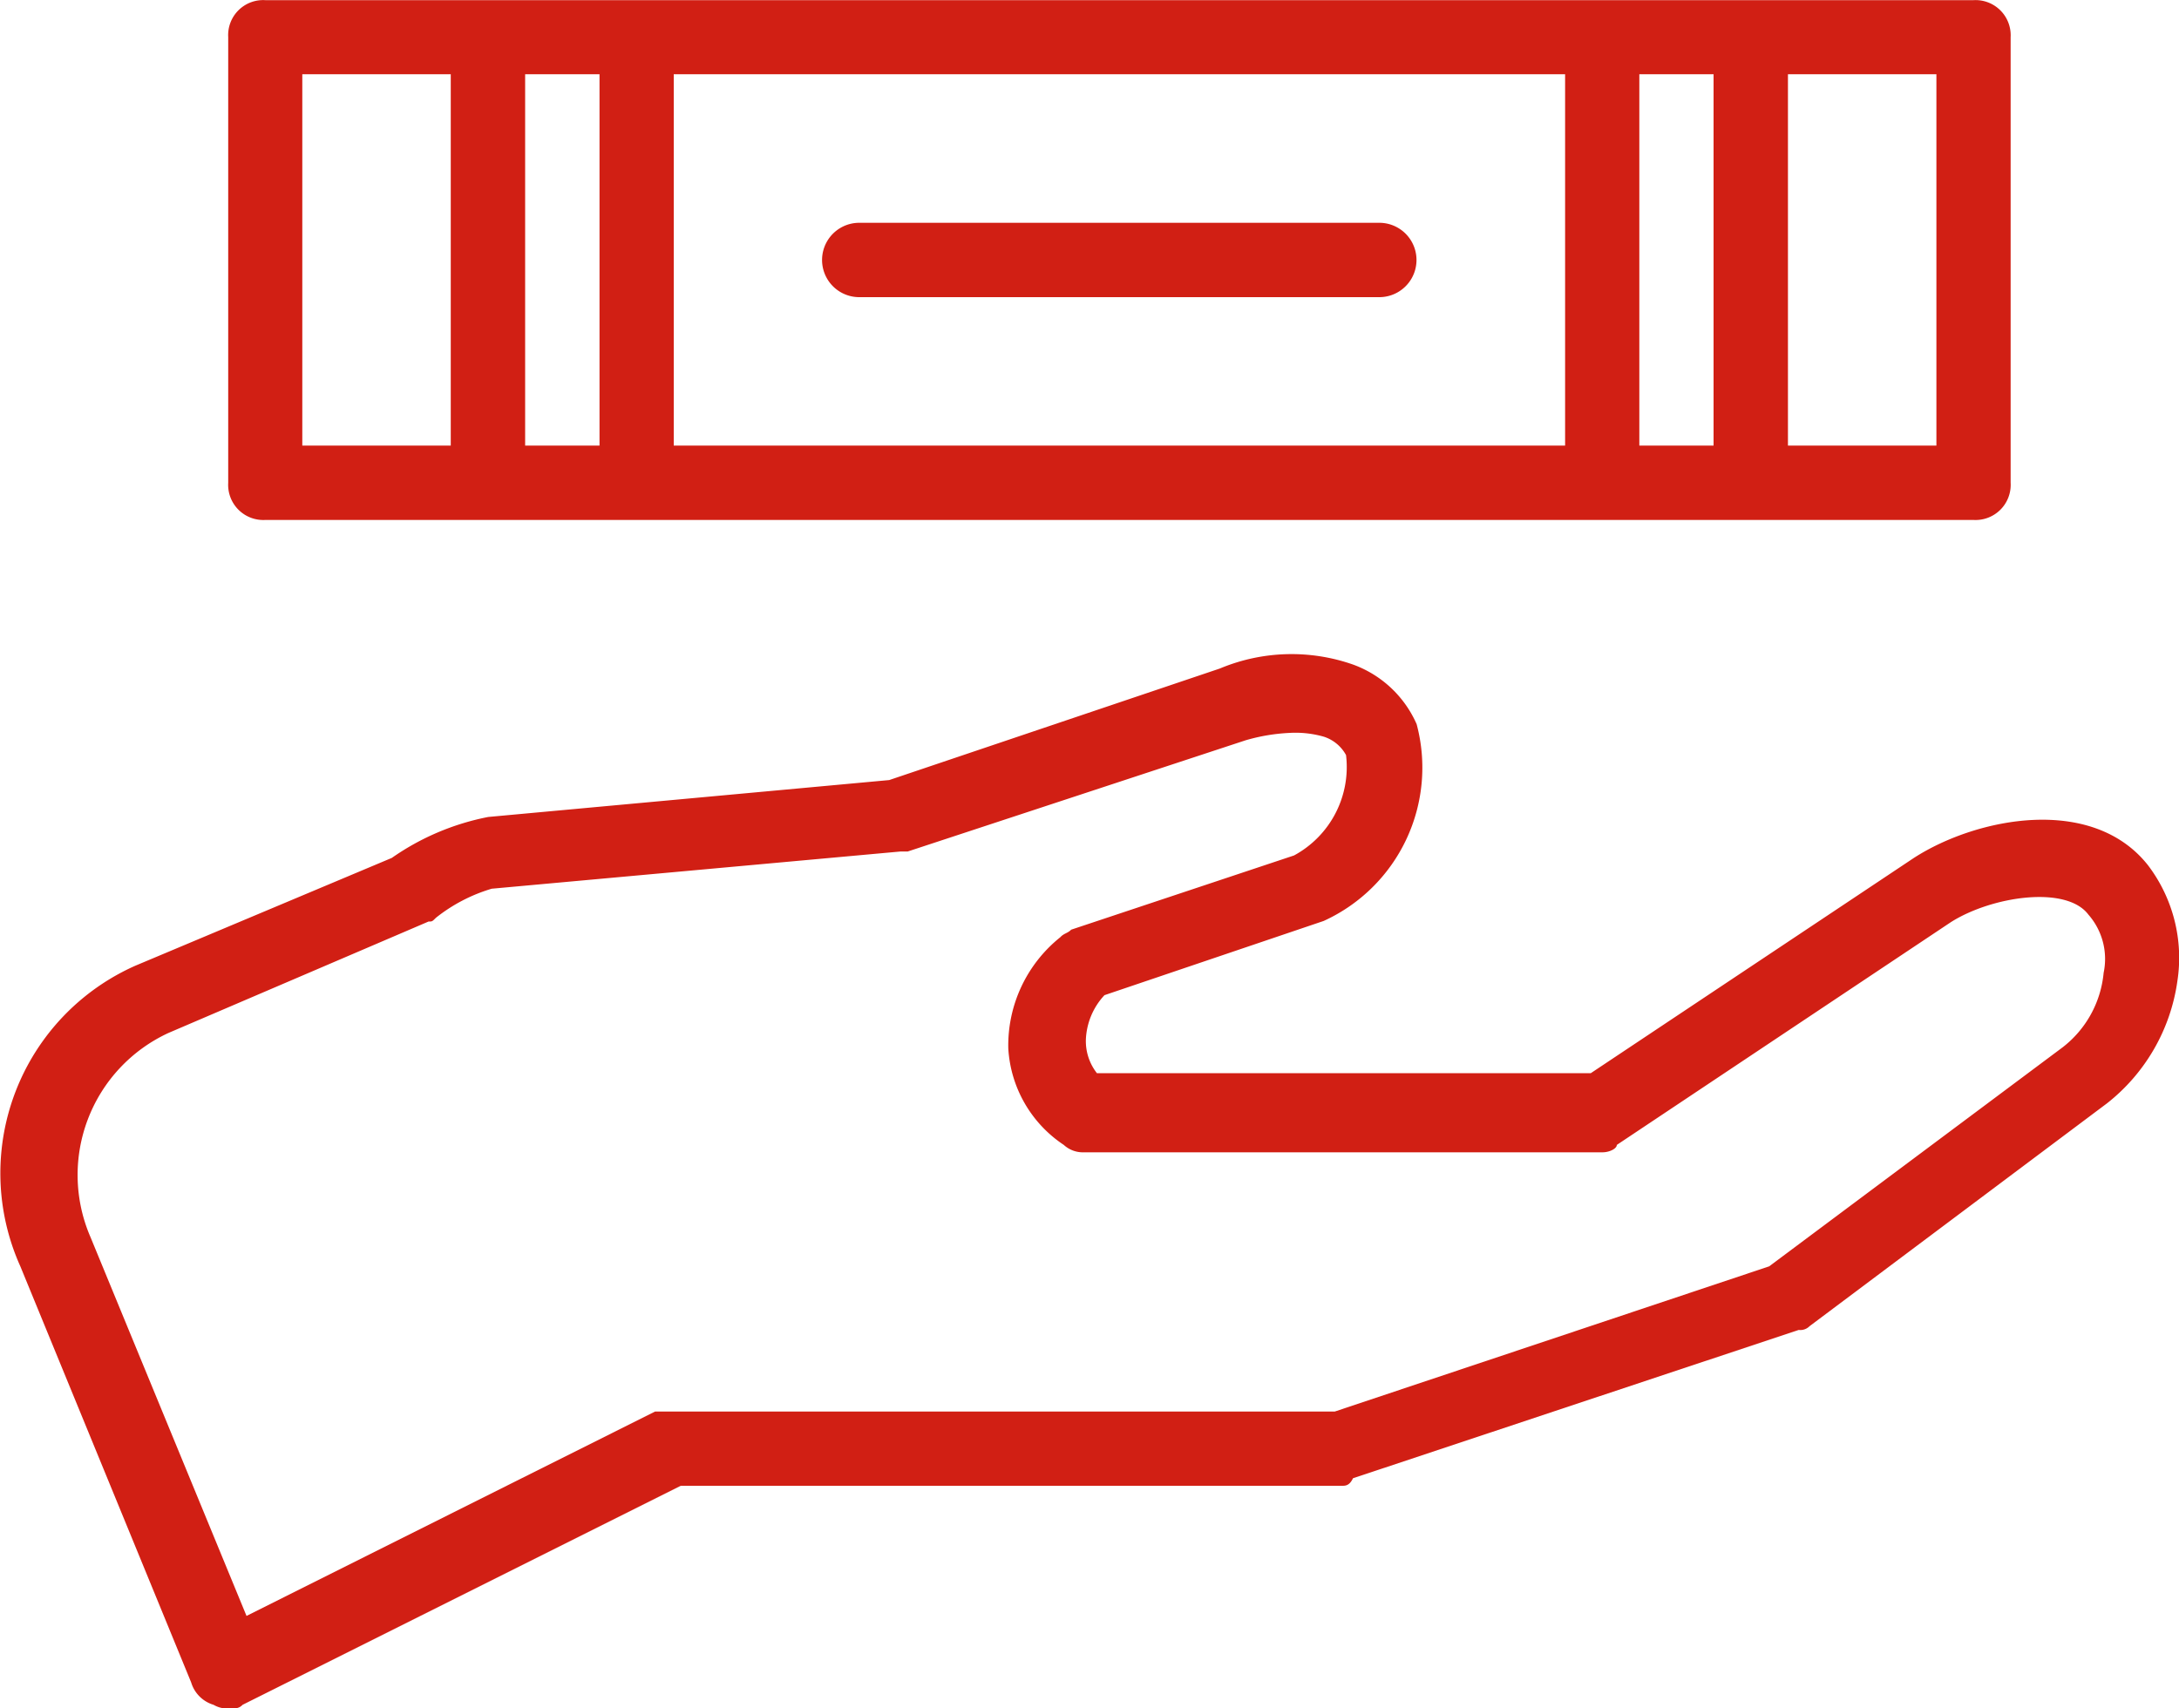 <svg xmlns="http://www.w3.org/2000/svg" viewBox="0 0 15 11.763">
  <defs>
    <style>
      .cls-1 {
        fill: #d11f14;
      }
    </style>
  </defs>
  <g id="Group_114" data-name="Group 114" transform="translate(-455.449 -1492.012)">
    <g id="Group_113" data-name="Group 113" transform="translate(455.449 1492.012)">
      <g id="Group_112" data-name="Group 112">
        <g id="Group_111" data-name="Group 111">
          <path id="Path_221" data-name="Path 221" class="cls-1" d="M469.236,1496.717c-.382-.485-1.176-.332-1.612-.051l-2.224,1.482H462a.358.358,0,0,1-.076-.23.476.476,0,0,1,.128-.307l1.509-.511a1.16,1.16,0,0,0,.64-1.355.763.763,0,0,0-.434-.409,1.279,1.279,0,0,0-.921.026l-2.276.768-2.76.254a1.736,1.736,0,0,0-.664.282l-1.765.742a1.563,1.563,0,0,0-.792,2.07l1.176,2.865a.23.23,0,0,0,.154.154.193.193,0,0,0,.1.026c.051,0,.075,0,.1-.026l3.016-1.508h4.551c.025,0,.052,0,.077-.052l3.068-1.021a.09.09,0,0,0,.075-.026l2.047-1.534a1.3,1.3,0,0,0,.485-.843A1.054,1.054,0,0,0,469.236,1496.717Zm-.306.742a.734.734,0,0,1-.282.511l-2.02,1.508-2.991,1h-4.679l-2.812,1.407-1.074-2.608a1.077,1.077,0,0,1,.537-1.406l1.79-.767c.025,0,.025,0,.051-.026a1.137,1.137,0,0,1,.384-.2l2.812-.256h.051l2.327-.766a1.289,1.289,0,0,1,.307-.051.708.708,0,0,1,.23.026.267.267,0,0,1,.154.127.692.692,0,0,1-.358.691l-1.534.511c-.024.025-.051.025-.075.052a.954.954,0,0,0-.358.766.857.857,0,0,0,.382.664.194.194,0,0,0,.128.051h3.579c.051,0,.1-.026.1-.051l2.3-1.534c.281-.178.793-.255.946-.052A.463.463,0,0,1,468.93,1497.458Z" transform="translate(-454.449 -1490.759)"/>
          <path id="Path_222" data-name="Path 222" class="cls-1" d="M456.186,1494.592h11.76a.242.242,0,0,0,.255-.256v-3.068a.242.242,0,0,0-.255-.255h-11.76a.241.241,0,0,0-.255.255v3.068A.242.242,0,0,0,456.186,1494.592Zm2.812-.512v-2.557h6.136v2.557Zm8.692,0h-1.022v-2.557h1.022Zm-1.534-2.557v2.557h-.511v-2.557Zm-7.669,0v2.557h-.512v-2.557Zm-2.046,0h1.022v2.557h-1.022Z" transform="translate(-454.36 -1491.012)"/>
          <path id="Path_223" data-name="Path 223" class="cls-1" d="M463.626,1492.46h-3.58a.256.256,0,0,0,0,.512h3.58a.256.256,0,0,0,0-.512Z" transform="translate(-454.131 -1490.926)"/>
        </g>
      </g>
    </g>
  </g>
</svg>

